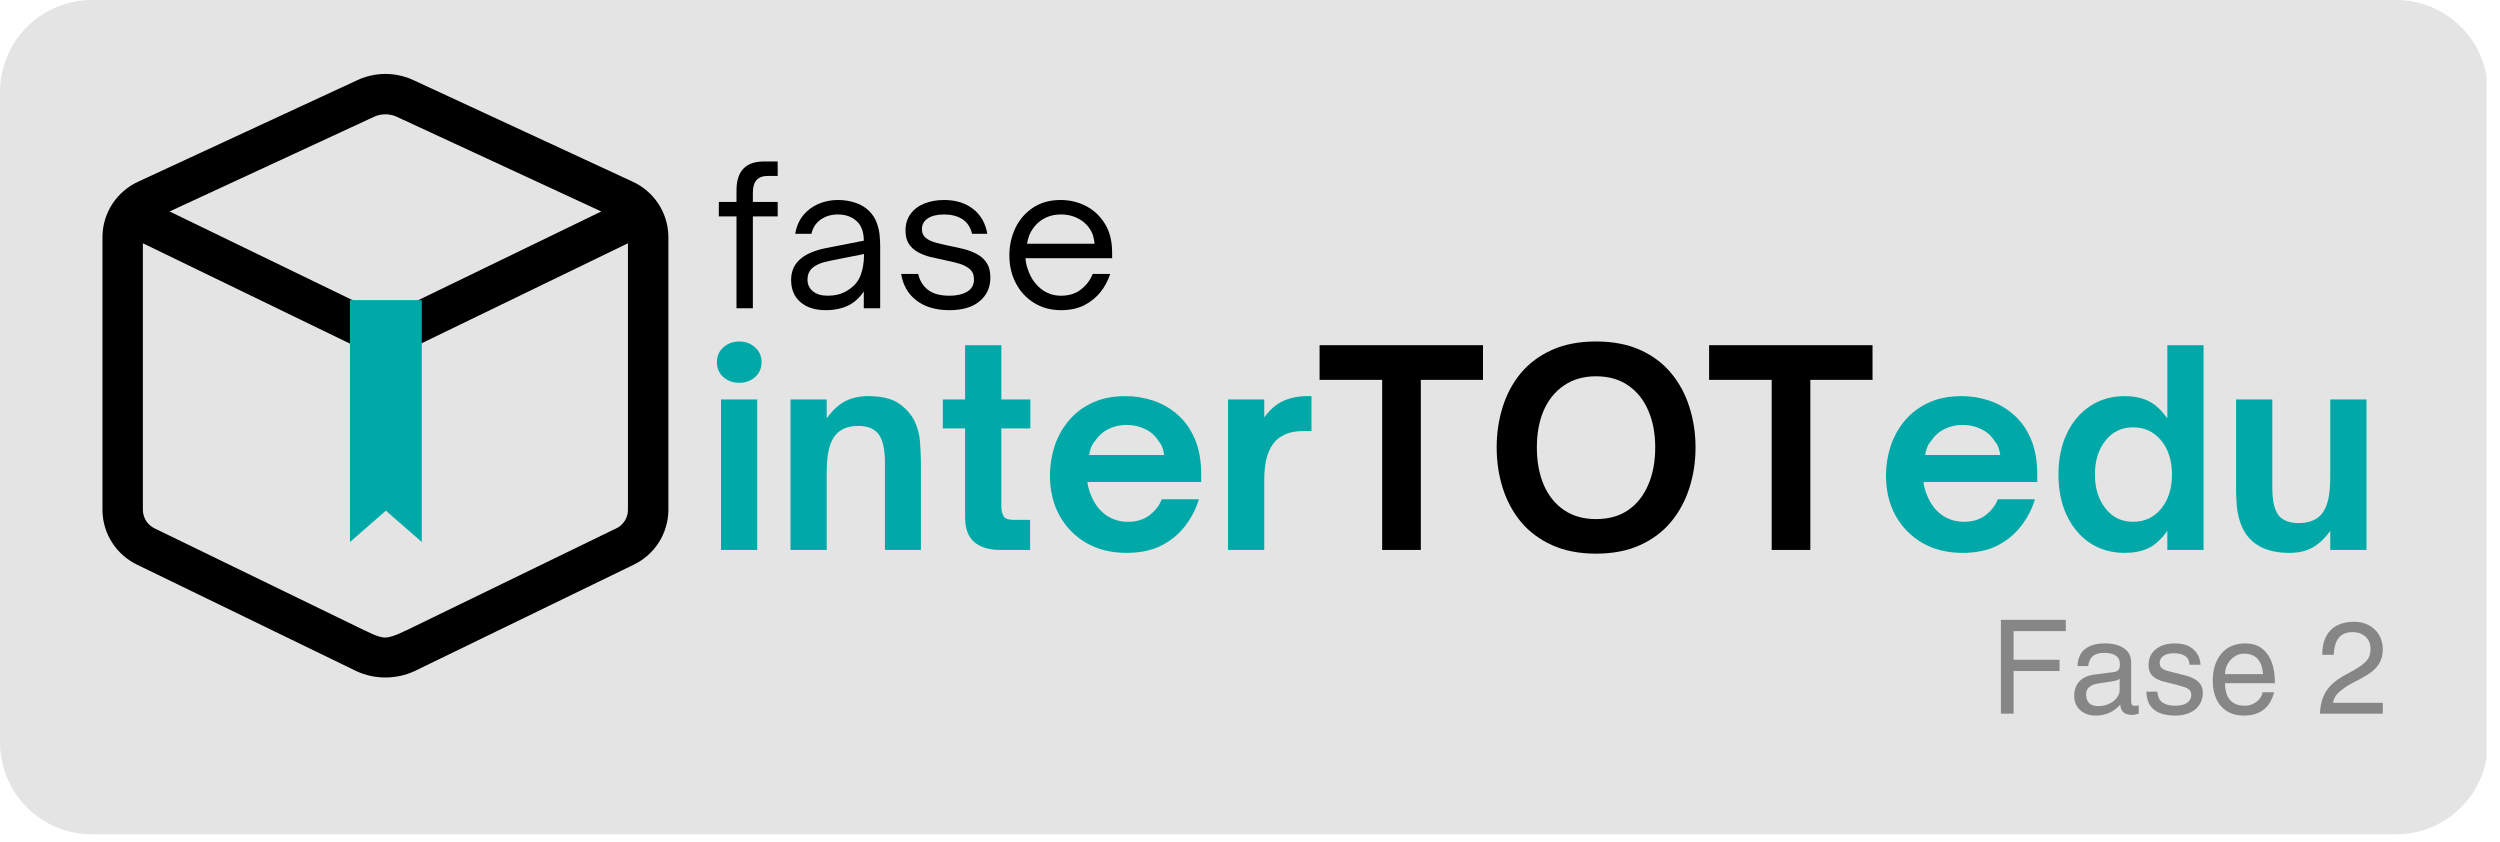 <?xml version="1.0" encoding="UTF-8"?> <svg xmlns="http://www.w3.org/2000/svg" xmlns:xlink="http://www.w3.org/1999/xlink" width="407" zoomAndPan="magnify" viewBox="0 0 305.25 102.75" height="137" preserveAspectRatio="xMidYMid meet" version="1.0"><defs><g></g><clipPath id="02f0c1275c"><path d="M 0 0 L 304 0 L 304 101.867 L 0 101.867 Z M 0 0 " clip-rule="nonzero"></path></clipPath><clipPath id="e8685c1bf8"><path d="M 11.223 0 L 292.559 0 C 295.535 0 298.387 1.184 300.492 3.289 C 302.598 5.395 303.781 8.246 303.781 11.223 L 303.781 90.648 C 303.781 93.621 302.598 96.477 300.492 98.582 C 298.387 100.688 295.535 101.867 292.559 101.867 L 11.223 101.867 C 8.246 101.867 5.391 100.688 3.285 98.582 C 1.184 96.477 0 93.621 0 90.648 L 0 11.223 C 0 8.246 1.184 5.395 3.285 3.289 C 5.391 1.184 8.246 0 11.223 0 Z M 11.223 0 " clip-rule="nonzero"></path></clipPath><clipPath id="253b866644"><path d="M 0 0 L 303.812 0 L 303.812 101.867 L 0 101.867 Z M 0 0 " clip-rule="nonzero"></path></clipPath><clipPath id="d279963e4e"><path d="M 11.223 0 L 292.559 0 C 295.535 0 298.387 1.184 300.492 3.289 C 302.598 5.395 303.781 8.246 303.781 11.223 L 303.781 90.648 C 303.781 93.621 302.598 96.477 300.492 98.582 C 298.387 100.688 295.535 101.867 292.559 101.867 L 11.223 101.867 C 8.246 101.867 5.391 100.688 3.285 98.582 C 1.184 96.477 0 93.621 0 90.648 L 0 11.223 C 0 8.246 1.184 5.395 3.285 3.289 C 5.391 1.184 8.246 0 11.223 0 Z M 11.223 0 " clip-rule="nonzero"></path></clipPath><clipPath id="4fbdb0587d"><rect x="0" width="304" y="0" height="102"></rect></clipPath><clipPath id="f6d9881527"><path d="M 0.145 5 L 8 5 L 8 24 L 0.145 24 Z M 0.145 5 " clip-rule="nonzero"></path></clipPath><clipPath id="d28da0a9eb"><rect x="0" width="51" y="0" height="30"></rect></clipPath><clipPath id="d6d9c65333"><path d="M 12.266 9 L 81.855 9 L 81.855 83 L 12.266 83 Z M 12.266 9 " clip-rule="nonzero"></path></clipPath><clipPath id="a822155623"><path d="M 42.723 36.645 L 51.629 36.645 L 51.629 66.18 L 42.723 66.18 Z M 42.723 36.645 " clip-rule="nonzero"></path></clipPath></defs><g clip-path="url(#02f0c1275c)"><g clip-path="url(#e8685c1bf8)"><g transform="matrix(1, 0, 0, 1, 0, -0)"><g clip-path="url(#4fbdb0587d)"><g clip-path="url(#253b866644)"><g clip-path="url(#d279963e4e)"><path fill="#e4e4e4" d="M 0 0 L 303.613 0 L 303.613 101.867 L 0 101.867 Z M 0 0 " fill-opacity="1" fill-rule="nonzero"></path></g></g></g></g></g></g><g transform="matrix(1, 0, 0, 1, 87, 14)"><g clip-path="url(#d28da0a9eb)"><g clip-path="url(#f6d9881527)"><g fill="#000000" fill-opacity="1"><g transform="translate(0.159, 23.638)"><g><path d="M 4.766 0 L 2.766 0 L 2.766 -11.219 L 0.609 -11.219 L 0.609 -12.984 L 2.766 -12.984 L 2.766 -14.391 C 2.766 -16.742 3.883 -17.922 6.125 -17.922 L 7.797 -17.922 L 7.797 -16.156 L 6.578 -16.156 C 5.367 -16.156 4.766 -15.484 4.766 -14.141 L 4.766 -12.984 L 7.797 -12.984 L 7.797 -11.219 L 4.766 -11.219 Z M 4.766 0 "></path></g></g></g></g><g fill="#000000" fill-opacity="1"><g transform="translate(8.47, 23.638)"><g><path d="M 5.359 0.234 C 4.055 0.234 3.023 -0.094 2.266 -0.75 C 1.504 -1.406 1.125 -2.305 1.125 -3.453 C 1.125 -4.578 1.547 -5.469 2.391 -6.125 C 3.078 -6.676 4.07 -7.082 5.375 -7.344 L 10 -8.25 C 10 -9.258 9.734 -10.031 9.203 -10.562 C 8.609 -11.156 7.812 -11.453 6.812 -11.453 C 6.008 -11.453 5.312 -11.238 4.719 -10.812 C 4.133 -10.395 3.766 -9.82 3.609 -9.094 L 1.625 -9.094 C 1.781 -10 2.109 -10.754 2.609 -11.359 C 3.117 -11.973 3.742 -12.438 4.484 -12.75 C 5.223 -13.062 6.004 -13.219 6.828 -13.219 C 7.586 -13.219 8.297 -13.109 8.953 -12.891 C 9.617 -12.672 10.18 -12.336 10.641 -11.891 C 11.086 -11.441 11.406 -10.941 11.594 -10.391 C 11.789 -9.848 11.906 -9.332 11.938 -8.844 C 11.977 -8.352 12 -7.957 12 -7.656 L 12 0 L 10 0 L 10 -2.047 C 9.551 -1.391 9.031 -0.879 8.438 -0.516 C 7.988 -0.254 7.508 -0.066 7 0.047 C 6.5 0.172 5.953 0.234 5.359 0.234 Z M 5.594 -1.531 C 6.383 -1.531 7.07 -1.676 7.656 -1.969 C 8.582 -2.457 9.207 -3.082 9.531 -3.844 C 9.863 -4.613 10.031 -5.539 10.031 -6.625 L 5.797 -5.781 C 4.828 -5.594 4.113 -5.285 3.656 -4.859 C 3.301 -4.504 3.125 -4.051 3.125 -3.5 C 3.125 -2.906 3.348 -2.426 3.797 -2.062 C 4.242 -1.707 4.844 -1.531 5.594 -1.531 Z M 5.594 -1.531 "></path></g></g></g><g fill="#000000" fill-opacity="1"><g transform="translate(22.018, 23.638)"><g><path d="M 6.906 0.234 C 5.25 0.234 3.906 -0.16 2.875 -0.953 C 1.852 -1.742 1.234 -2.82 1.016 -4.188 L 3.094 -4.188 C 3.27 -3.395 3.66 -2.754 4.266 -2.266 C 4.879 -1.773 5.766 -1.531 6.922 -1.531 C 7.805 -1.531 8.523 -1.695 9.078 -2.031 C 9.629 -2.363 9.906 -2.859 9.906 -3.516 C 9.906 -4.066 9.734 -4.488 9.391 -4.781 C 9.047 -5.082 8.594 -5.312 8.031 -5.469 C 7.477 -5.625 6.883 -5.766 6.25 -5.891 C 5.688 -6.004 5.125 -6.129 4.562 -6.266 C 4.008 -6.41 3.504 -6.609 3.047 -6.859 C 2.598 -7.109 2.234 -7.441 1.953 -7.859 C 1.68 -8.285 1.547 -8.828 1.547 -9.484 C 1.547 -10.297 1.754 -10.977 2.172 -11.531 C 2.586 -12.094 3.156 -12.516 3.875 -12.797 C 4.594 -13.078 5.391 -13.219 6.266 -13.219 C 7.68 -13.219 8.859 -12.852 9.797 -12.125 C 10.734 -11.395 11.312 -10.383 11.531 -9.094 L 9.672 -9.094 C 9.473 -9.914 9.07 -10.516 8.469 -10.891 C 7.863 -11.266 7.129 -11.453 6.266 -11.453 C 5.41 -11.453 4.742 -11.289 4.266 -10.969 C 3.785 -10.656 3.547 -10.219 3.547 -9.656 C 3.547 -9.195 3.707 -8.836 4.031 -8.578 C 4.352 -8.328 4.77 -8.133 5.281 -8 C 5.801 -7.863 6.359 -7.734 6.953 -7.609 C 7.535 -7.492 8.117 -7.363 8.703 -7.219 C 9.285 -7.07 9.816 -6.863 10.297 -6.594 C 10.785 -6.332 11.176 -5.973 11.469 -5.516 C 11.758 -5.066 11.906 -4.473 11.906 -3.734 C 11.906 -2.547 11.469 -1.586 10.594 -0.859 C 9.727 -0.129 8.5 0.234 6.906 0.234 Z M 6.906 0.234 "></path></g></g></g><g fill="#000000" fill-opacity="1"><g transform="translate(35.119, 23.638)"><g><path d="M 7.438 0.234 C 6.207 0.234 5.113 -0.055 4.156 -0.641 C 3.195 -1.234 2.453 -2.035 1.922 -3.047 C 1.391 -4.055 1.125 -5.191 1.125 -6.453 C 1.125 -7.629 1.363 -8.734 1.844 -9.766 C 2.332 -10.797 3.047 -11.629 3.984 -12.266 C 4.93 -12.898 6.066 -13.219 7.391 -13.219 C 8.492 -13.219 9.52 -12.973 10.469 -12.484 C 11.414 -12.004 12.188 -11.285 12.781 -10.328 C 13.375 -9.379 13.672 -8.207 13.672 -6.812 L 13.672 -6.109 L 3.094 -6.109 C 3.125 -5.648 3.211 -5.219 3.359 -4.812 C 3.68 -3.812 4.203 -3.016 4.922 -2.422 C 5.648 -1.828 6.484 -1.531 7.422 -1.531 C 8.41 -1.531 9.234 -1.789 9.891 -2.312 C 10.547 -2.832 11.016 -3.457 11.297 -4.188 L 13.438 -4.188 C 13.164 -3.363 12.766 -2.617 12.234 -1.953 C 11.703 -1.297 11.039 -0.766 10.25 -0.359 C 9.457 0.035 8.52 0.234 7.438 0.234 Z M 3.281 -7.875 L 11.531 -7.875 C 11.508 -8.094 11.473 -8.312 11.422 -8.531 C 11.379 -8.75 11.32 -8.953 11.25 -9.141 C 10.906 -9.891 10.391 -10.461 9.703 -10.859 C 9.023 -11.254 8.27 -11.453 7.438 -11.453 C 6.582 -11.453 5.828 -11.25 5.172 -10.844 C 4.523 -10.438 4.02 -9.867 3.656 -9.141 C 3.562 -8.93 3.484 -8.719 3.422 -8.5 C 3.359 -8.281 3.312 -8.07 3.281 -7.875 Z M 3.281 -7.875 "></path></g></g></g></g></g><g clip-path="url(#d6d9c65333)"><path fill="#000000" d="M 47.059 9.027 C 46.469 9.027 45.887 9.09 45.312 9.219 C 44.738 9.344 44.18 9.531 43.645 9.781 L 16.91 22.164 C 16.59 22.309 16.277 22.477 15.98 22.664 C 15.68 22.855 15.398 23.066 15.129 23.297 C 14.859 23.527 14.605 23.773 14.375 24.039 C 14.141 24.305 13.926 24.586 13.73 24.879 C 13.539 25.176 13.367 25.48 13.215 25.805 C 13.066 26.121 12.938 26.449 12.836 26.789 C 12.73 27.129 12.652 27.469 12.598 27.82 C 12.543 28.168 12.516 28.516 12.512 28.871 L 12.512 62.336 C 12.52 63.031 12.625 63.711 12.828 64.379 C 13.027 65.047 13.316 65.672 13.695 66.258 C 14.07 66.844 14.523 67.367 15.047 67.828 C 15.574 68.289 16.152 68.668 16.781 68.969 L 43.52 81.949 C 44.074 82.203 44.648 82.395 45.246 82.527 C 45.844 82.656 46.449 82.723 47.059 82.723 C 47.672 82.723 48.273 82.656 48.871 82.527 C 49.469 82.395 50.047 82.203 50.602 81.949 L 77.328 68.973 C 77.961 68.672 78.539 68.289 79.066 67.832 C 79.59 67.371 80.043 66.848 80.422 66.262 C 80.797 65.672 81.09 65.047 81.289 64.379 C 81.492 63.711 81.598 63.031 81.609 62.336 L 81.609 28.871 C 81.605 28.516 81.574 28.168 81.52 27.82 C 81.465 27.469 81.387 27.129 81.281 26.789 C 81.18 26.449 81.051 26.121 80.902 25.805 C 80.754 25.48 80.578 25.176 80.387 24.879 C 80.191 24.586 79.98 24.305 79.746 24.039 C 79.512 23.773 79.262 23.527 78.992 23.297 C 78.723 23.066 78.438 22.855 78.137 22.664 C 77.84 22.477 77.531 22.309 77.207 22.164 L 50.473 9.781 C 49.938 9.531 49.383 9.344 48.809 9.219 C 48.23 9.09 47.648 9.027 47.059 9.027 Z M 47.059 13.957 C 47.523 13.957 47.969 14.047 48.391 14.234 L 73.414 25.82 L 47.059 38.594 L 20.707 25.82 L 45.727 14.234 C 46.152 14.047 46.598 13.957 47.059 13.957 Z M 17.445 29.703 L 44.59 42.859 L 47.062 62.258 L 47.105 62.324 L 49.527 42.859 L 76.672 29.703 L 76.672 62.336 C 76.664 62.57 76.625 62.801 76.551 63.023 C 76.477 63.25 76.375 63.461 76.242 63.656 C 76.109 63.852 75.949 64.027 75.77 64.18 C 75.59 64.332 75.387 64.457 75.172 64.555 L 75.172 64.547 L 49.527 77.008 L 49.527 76.988 C 49.527 76.988 47.926 77.855 47.008 77.848 C 46.121 77.84 44.59 76.988 44.59 76.988 L 44.59 77.008 L 18.941 64.547 C 18.727 64.449 18.527 64.328 18.348 64.176 C 18.168 64.023 18.008 63.852 17.879 63.656 C 17.746 63.461 17.645 63.25 17.57 63.027 C 17.496 62.805 17.457 62.574 17.445 62.34 Z M 17.445 29.703 " fill-opacity="1" fill-rule="nonzero"></path></g><g clip-path="url(#a822155623)"><path fill="#00a8a8" d="M 42.73 22.121 L 47.117 25.945 L 51.5 22.121 C 51.5 36.809 51.5 51.492 51.5 66.18 L 47.117 62.352 L 42.73 66.18 C 42.73 51.492 42.73 36.809 42.73 22.121 " fill-opacity="1" fill-rule="evenodd"></path></g><g fill="#00a8a8" fill-opacity="1"><g transform="translate(86.035, 67.148)"><g><path d="M 4.234 -20.406 C 3.484 -20.406 2.836 -20.633 2.297 -21.094 C 1.766 -21.562 1.5 -22.176 1.5 -22.938 C 1.5 -23.676 1.766 -24.281 2.297 -24.75 C 2.836 -25.219 3.484 -25.453 4.234 -25.453 C 4.973 -25.453 5.609 -25.219 6.141 -24.75 C 6.68 -24.281 6.953 -23.676 6.953 -22.938 C 6.953 -22.176 6.68 -21.562 6.141 -21.094 C 5.609 -20.633 4.973 -20.406 4.234 -20.406 Z M 6.422 0 L 2 0 L 2 -18.375 L 6.422 -18.375 Z M 6.422 0 "></path></g></g></g><g fill="#00a8a8" fill-opacity="1"><g transform="translate(94.519, 67.148)"><g><path d="M 6.422 0 L 2 0 L 2 -18.375 L 6.422 -18.375 L 6.422 -16.062 C 7.16 -17.082 7.93 -17.789 8.734 -18.188 C 9.547 -18.582 10.445 -18.781 11.438 -18.781 C 13.113 -18.781 14.383 -18.477 15.25 -17.875 C 16.113 -17.27 16.754 -16.539 17.172 -15.688 C 17.535 -14.883 17.75 -14.062 17.812 -13.219 C 17.883 -12.375 17.922 -11.492 17.922 -10.578 L 17.922 0 L 13.531 0 L 13.531 -10.656 C 13.531 -11.594 13.453 -12.348 13.297 -12.922 C 13.148 -13.504 12.922 -13.969 12.609 -14.312 C 12.086 -14.863 11.312 -15.141 10.281 -15.141 C 9.039 -15.141 8.113 -14.77 7.5 -14.031 C 7.133 -13.594 6.863 -13.008 6.688 -12.281 C 6.508 -11.562 6.422 -10.594 6.422 -9.375 Z M 6.422 0 "></path></g></g></g><g fill="#00a8a8" fill-opacity="1"><g transform="translate(114.369, 67.148)"><g><path d="M 11.406 0 L 7.766 0 C 6.41 0 5.352 -0.316 4.594 -0.953 C 3.844 -1.586 3.469 -2.613 3.469 -4.031 L 3.469 -14.844 L 0.75 -14.844 L 0.75 -18.375 L 3.469 -18.375 L 3.469 -25 L 7.891 -25 L 7.891 -18.375 L 11.438 -18.375 L 11.438 -14.844 L 7.891 -14.844 L 7.891 -5.375 C 7.891 -4.895 7.973 -4.488 8.141 -4.156 C 8.305 -3.832 8.727 -3.672 9.406 -3.672 L 11.406 -3.672 Z M 11.406 0 "></path></g></g></g><g fill="#00a8a8" fill-opacity="1"><g transform="translate(126.947, 67.148)"><g><path d="M 10.609 0.359 C 8.734 0.359 7.094 -0.047 5.688 -0.859 C 4.281 -1.68 3.188 -2.801 2.406 -4.219 C 1.633 -5.645 1.25 -7.266 1.25 -9.078 C 1.25 -10.273 1.43 -11.453 1.797 -12.609 C 2.172 -13.766 2.738 -14.805 3.5 -15.734 C 4.27 -16.672 5.234 -17.41 6.391 -17.953 C 7.547 -18.504 8.91 -18.781 10.484 -18.781 C 11.66 -18.781 12.801 -18.594 13.906 -18.219 C 15.008 -17.844 16 -17.266 16.875 -16.484 C 17.75 -15.711 18.441 -14.727 18.953 -13.531 C 19.461 -12.332 19.719 -10.898 19.719 -9.234 L 19.719 -8.297 L 5.828 -8.297 C 5.867 -7.898 5.957 -7.508 6.094 -7.125 C 6.227 -6.738 6.367 -6.406 6.516 -6.125 C 6.953 -5.27 7.535 -4.609 8.266 -4.141 C 9.004 -3.672 9.844 -3.438 10.781 -3.438 C 11.832 -3.438 12.711 -3.707 13.422 -4.25 C 14.129 -4.801 14.625 -5.445 14.906 -6.188 L 19.438 -6.188 C 19.082 -5.008 18.52 -3.922 17.75 -2.922 C 16.988 -1.93 16.02 -1.133 14.844 -0.531 C 13.664 0.062 12.254 0.359 10.609 0.359 Z M 6.031 -11.594 L 15.203 -11.594 C 15.18 -11.832 15.117 -12.102 15.016 -12.406 C 14.922 -12.719 14.754 -13.016 14.516 -13.297 C 14.098 -13.953 13.547 -14.441 12.859 -14.766 C 12.172 -15.098 11.422 -15.266 10.609 -15.266 C 9.805 -15.266 9.07 -15.098 8.406 -14.766 C 7.738 -14.441 7.188 -13.953 6.75 -13.297 C 6.508 -13.016 6.336 -12.719 6.234 -12.406 C 6.141 -12.102 6.07 -11.832 6.031 -11.594 Z M 6.031 -11.594 "></path></g></g></g><g fill="#00a8a8" fill-opacity="1"><g transform="translate(147.943, 67.148)"><g><path d="M 6.422 0 L 2 0 L 2 -18.375 L 6.422 -18.375 L 6.422 -16.188 C 7.117 -17.145 7.898 -17.816 8.766 -18.203 C 9.629 -18.586 10.598 -18.781 11.672 -18.781 L 12.188 -18.781 L 12.188 -14.516 L 11.172 -14.516 C 10.43 -14.516 9.789 -14.414 9.25 -14.219 C 8.719 -14.02 8.266 -13.75 7.891 -13.406 C 7.41 -12.926 7.047 -12.297 6.797 -11.516 C 6.547 -10.742 6.422 -9.742 6.422 -8.516 Z M 6.422 0 "></path></g></g></g><g fill="#000000" fill-opacity="1"><g transform="translate(160.793, 67.148)"><g><path d="M 12.688 0 L 7.969 0 L 7.969 -20.766 L 0.328 -20.766 L 0.328 -25 L 20.281 -25 L 20.281 -20.766 L 12.688 -20.766 Z M 12.688 0 "></path></g></g></g><g fill="#000000" fill-opacity="1"><g transform="translate(181.462, 67.148)"><g><path d="M 13.406 0.453 C 11.352 0.453 9.562 0.102 8.031 -0.594 C 6.5 -1.289 5.234 -2.238 4.234 -3.438 C 3.242 -4.645 2.504 -6.023 2.016 -7.578 C 1.523 -9.141 1.281 -10.785 1.281 -12.516 C 1.281 -14.242 1.523 -15.891 2.016 -17.453 C 2.504 -19.016 3.242 -20.395 4.234 -21.594 C 5.234 -22.789 6.5 -23.734 8.031 -24.422 C 9.562 -25.109 11.352 -25.453 13.406 -25.453 C 15.477 -25.453 17.273 -25.109 18.797 -24.422 C 20.328 -23.734 21.586 -22.789 22.578 -21.594 C 23.578 -20.395 24.32 -19.016 24.812 -17.453 C 25.312 -15.891 25.562 -14.242 25.562 -12.516 C 25.562 -10.785 25.312 -9.141 24.812 -7.578 C 24.32 -6.023 23.578 -4.645 22.578 -3.438 C 21.586 -2.238 20.328 -1.289 18.797 -0.594 C 17.273 0.102 15.477 0.453 13.406 0.453 Z M 13.406 -3.766 C 14.957 -3.766 16.266 -4.129 17.328 -4.859 C 18.398 -5.598 19.219 -6.625 19.781 -7.938 C 20.352 -9.258 20.641 -10.785 20.641 -12.516 C 20.641 -14.242 20.352 -15.754 19.781 -17.047 C 19.219 -18.348 18.398 -19.363 17.328 -20.094 C 16.266 -20.832 14.957 -21.203 13.406 -21.203 C 11.895 -21.203 10.598 -20.832 9.516 -20.094 C 8.43 -19.363 7.602 -18.348 7.031 -17.047 C 6.469 -15.754 6.188 -14.242 6.188 -12.516 C 6.188 -10.785 6.469 -9.258 7.031 -7.938 C 7.602 -6.625 8.43 -5.598 9.516 -4.859 C 10.598 -4.129 11.895 -3.766 13.406 -3.766 Z M 13.406 -3.766 "></path></g></g></g><g fill="#000000" fill-opacity="1"><g transform="translate(208.354, 67.148)"><g><path d="M 12.688 0 L 7.969 0 L 7.969 -20.766 L 0.328 -20.766 L 0.328 -25 L 20.281 -25 L 20.281 -20.766 L 12.688 -20.766 Z M 12.688 0 "></path></g></g></g><g fill="#00a8a8" fill-opacity="1"><g transform="translate(229.028, 67.148)"><g><path d="M 10.609 0.359 C 8.734 0.359 7.094 -0.047 5.688 -0.859 C 4.281 -1.68 3.188 -2.801 2.406 -4.219 C 1.633 -5.645 1.25 -7.266 1.25 -9.078 C 1.25 -10.273 1.43 -11.453 1.797 -12.609 C 2.172 -13.766 2.738 -14.805 3.5 -15.734 C 4.27 -16.672 5.234 -17.41 6.391 -17.953 C 7.547 -18.504 8.91 -18.781 10.484 -18.781 C 11.66 -18.781 12.801 -18.594 13.906 -18.219 C 15.008 -17.844 16 -17.266 16.875 -16.484 C 17.75 -15.711 18.441 -14.727 18.953 -13.531 C 19.461 -12.332 19.719 -10.898 19.719 -9.234 L 19.719 -8.297 L 5.828 -8.297 C 5.867 -7.898 5.957 -7.508 6.094 -7.125 C 6.227 -6.738 6.367 -6.406 6.516 -6.125 C 6.953 -5.27 7.535 -4.609 8.266 -4.141 C 9.004 -3.672 9.844 -3.438 10.781 -3.438 C 11.832 -3.438 12.711 -3.707 13.422 -4.25 C 14.129 -4.801 14.625 -5.445 14.906 -6.188 L 19.438 -6.188 C 19.082 -5.008 18.52 -3.922 17.75 -2.922 C 16.988 -1.93 16.02 -1.133 14.844 -0.531 C 13.664 0.062 12.254 0.359 10.609 0.359 Z M 6.031 -11.594 L 15.203 -11.594 C 15.18 -11.832 15.117 -12.102 15.016 -12.406 C 14.922 -12.719 14.754 -13.016 14.516 -13.297 C 14.098 -13.953 13.547 -14.441 12.859 -14.766 C 12.172 -15.098 11.422 -15.266 10.609 -15.266 C 9.805 -15.266 9.07 -15.098 8.406 -14.766 C 7.738 -14.441 7.188 -13.953 6.75 -13.297 C 6.508 -13.016 6.336 -12.719 6.234 -12.406 C 6.141 -12.102 6.07 -11.832 6.031 -11.594 Z M 6.031 -11.594 "></path></g></g></g><g fill="#00a8a8" fill-opacity="1"><g transform="translate(250.024, 67.148)"><g><path d="M 9.406 0.359 C 7.812 0.359 6.398 -0.039 5.172 -0.844 C 3.953 -1.656 3.004 -2.781 2.328 -4.219 C 1.648 -5.664 1.312 -7.328 1.312 -9.203 C 1.312 -11.086 1.648 -12.75 2.328 -14.188 C 3.004 -15.625 3.953 -16.75 5.172 -17.562 C 6.398 -18.375 7.812 -18.781 9.406 -18.781 C 10.5 -18.781 11.453 -18.586 12.266 -18.203 C 13.086 -17.816 13.867 -17.102 14.609 -16.062 L 14.609 -25 L 19.031 -25 L 19.031 0 L 14.609 0 L 14.609 -2.328 C 13.867 -1.297 13.086 -0.586 12.266 -0.203 C 11.453 0.172 10.5 0.359 9.406 0.359 Z M 10.422 -3.438 C 11.836 -3.438 12.984 -3.973 13.859 -5.047 C 14.734 -6.117 15.172 -7.504 15.172 -9.203 C 15.172 -10.91 14.734 -12.297 13.859 -13.359 C 12.984 -14.43 11.836 -14.969 10.422 -14.969 C 9.023 -14.969 7.898 -14.426 7.047 -13.344 C 6.191 -12.27 5.766 -10.891 5.766 -9.203 C 5.766 -7.547 6.191 -6.172 7.047 -5.078 C 7.898 -3.984 9.023 -3.438 10.422 -3.438 Z M 10.422 -3.438 "></path></g></g></g><g fill="#00a8a8" fill-opacity="1"><g transform="translate(271.119, 67.148)"><g><path d="M 8.422 0.359 C 5.578 0.359 3.664 -0.656 2.688 -2.688 C 2.406 -3.301 2.203 -3.973 2.078 -4.703 C 1.961 -5.43 1.906 -6.461 1.906 -7.797 L 1.906 -18.375 L 6.328 -18.375 L 6.328 -7.766 C 6.328 -6.828 6.395 -6.066 6.531 -5.484 C 6.676 -4.91 6.898 -4.445 7.203 -4.094 C 7.734 -3.551 8.508 -3.281 9.531 -3.281 C 10.801 -3.281 11.742 -3.648 12.359 -4.391 C 12.723 -4.828 12.988 -5.41 13.156 -6.141 C 13.32 -6.867 13.406 -7.836 13.406 -9.047 L 13.406 -18.375 L 17.828 -18.375 L 17.828 0 L 13.406 0 L 13.406 -2.328 C 12.727 -1.391 12 -0.707 11.219 -0.281 C 10.445 0.145 9.516 0.359 8.422 0.359 Z M 8.422 0.359 "></path></g></g></g><g fill="#868686" fill-opacity="1"><g transform="translate(242.936, 87.137)"><g><path d="M 2.922 -10.078 L 2.922 -6.578 L 8.531 -6.578 L 8.531 -5.203 L 2.922 -5.203 L 2.922 0 L 1.375 0 L 1.375 -11.453 L 9.297 -11.453 L 9.297 -10.078 Z M 2.922 -10.078 "></path></g></g></g><g fill="#868686" fill-opacity="1"><g transform="translate(252.685, 87.137)"><g><path d="M 8 -0.953 C 8.145 -0.953 8.297 -0.973 8.453 -1.016 L 8.453 0 C 8.129 0.102 7.867 0.156 7.672 0.156 C 7.211 0.156 6.859 0.055 6.609 -0.141 C 6.359 -0.336 6.223 -0.66 6.203 -1.109 C 5.41 -0.211 4.41 0.234 3.203 0.234 C 2.43 0.234 1.801 0.016 1.312 -0.422 C 0.82 -0.867 0.578 -1.453 0.578 -2.172 C 0.578 -2.891 0.785 -3.477 1.203 -3.938 C 1.629 -4.395 2.258 -4.676 3.094 -4.781 L 5.422 -5.078 C 5.68 -5.109 5.867 -5.195 5.984 -5.344 C 6.098 -5.488 6.156 -5.723 6.156 -6.047 C 6.156 -6.961 5.504 -7.422 4.203 -7.422 C 3.617 -7.422 3.172 -7.289 2.859 -7.031 C 2.547 -6.781 2.352 -6.375 2.281 -5.812 L 0.984 -5.812 C 1.004 -6.695 1.297 -7.379 1.859 -7.859 C 2.43 -8.336 3.266 -8.578 4.359 -8.578 C 5.297 -8.578 6.055 -8.379 6.641 -7.984 C 7.234 -7.598 7.531 -7.016 7.531 -6.234 L 7.531 -1.422 C 7.531 -1.285 7.566 -1.172 7.641 -1.078 C 7.711 -0.992 7.832 -0.953 8 -0.953 Z M 6.125 -2.891 L 6.125 -4.266 C 6 -4.148 5.797 -4.062 5.516 -4 C 5.234 -3.938 4.598 -3.836 3.609 -3.703 C 3.098 -3.629 2.707 -3.484 2.438 -3.266 C 2.164 -3.055 2.031 -2.754 2.031 -2.359 C 2.031 -1.398 2.535 -0.922 3.547 -0.922 C 3.984 -0.922 4.398 -1.008 4.797 -1.188 C 5.191 -1.363 5.508 -1.602 5.75 -1.906 C 6 -2.207 6.125 -2.535 6.125 -2.891 Z M 6.125 -2.891 "></path></g></g></g><g fill="#868686" fill-opacity="1"><g transform="translate(261.557, 87.137)"><g><path d="M 7.125 -5.969 L 5.781 -5.969 C 5.781 -6.426 5.613 -6.773 5.281 -7.016 C 4.945 -7.254 4.469 -7.375 3.844 -7.375 C 3.332 -7.375 2.922 -7.27 2.609 -7.062 C 2.297 -6.852 2.141 -6.562 2.141 -6.188 C 2.141 -5.906 2.234 -5.688 2.422 -5.531 C 2.609 -5.375 2.973 -5.234 3.516 -5.109 L 5.125 -4.703 C 5.926 -4.504 6.504 -4.234 6.859 -3.891 C 7.223 -3.547 7.406 -3.086 7.406 -2.516 C 7.406 -1.973 7.266 -1.492 6.984 -1.078 C 6.711 -0.66 6.32 -0.336 5.812 -0.109 C 5.312 0.117 4.734 0.234 4.078 0.234 C 1.742 0.234 0.555 -0.738 0.516 -2.688 L 1.859 -2.688 C 1.898 -2.07 2.109 -1.629 2.484 -1.359 C 2.859 -1.098 3.383 -0.969 4.062 -0.969 C 4.656 -0.969 5.125 -1.082 5.469 -1.312 C 5.82 -1.551 6 -1.875 6 -2.281 C 6 -2.551 5.922 -2.758 5.766 -2.906 C 5.609 -3.051 5.422 -3.16 5.203 -3.234 C 4.984 -3.305 4.664 -3.398 4.25 -3.516 L 2.797 -3.875 C 2.16 -4.02 1.664 -4.25 1.312 -4.562 C 0.957 -4.883 0.781 -5.336 0.781 -5.922 C 0.781 -6.734 1.07 -7.379 1.656 -7.859 C 2.238 -8.336 3.016 -8.578 3.984 -8.578 C 4.961 -8.578 5.719 -8.336 6.25 -7.859 C 6.789 -7.379 7.082 -6.75 7.125 -5.969 Z M 7.125 -5.969 "></path></g></g></g><g fill="#868686" fill-opacity="1"><g transform="translate(269.536, 87.137)"><g><path d="M 4.562 -0.969 C 4.926 -0.969 5.266 -1.047 5.578 -1.203 C 5.898 -1.359 6.16 -1.562 6.359 -1.812 C 6.566 -2.07 6.688 -2.336 6.719 -2.609 L 8.125 -2.609 C 7.914 -1.723 7.504 -1.023 6.891 -0.516 C 6.273 -0.016 5.461 0.234 4.453 0.234 C 3.641 0.234 2.945 0.055 2.375 -0.297 C 1.801 -0.66 1.367 -1.16 1.078 -1.797 C 0.785 -2.43 0.641 -3.148 0.641 -3.953 C 0.641 -5.367 0.988 -6.492 1.688 -7.328 C 2.383 -8.16 3.367 -8.578 4.641 -8.578 C 5.785 -8.578 6.672 -8.148 7.297 -7.297 C 7.922 -6.453 8.234 -5.258 8.234 -3.719 L 2.141 -3.719 C 2.141 -2.82 2.344 -2.141 2.75 -1.672 C 3.156 -1.203 3.758 -0.969 4.562 -0.969 Z M 4.453 -7.328 C 4.047 -7.328 3.664 -7.211 3.312 -6.984 C 2.969 -6.766 2.688 -6.461 2.469 -6.078 C 2.25 -5.691 2.141 -5.273 2.141 -4.828 L 6.781 -4.828 C 6.656 -6.492 5.879 -7.328 4.453 -7.328 Z M 4.453 -7.328 "></path></g></g></g><g fill="#868686" fill-opacity="1"><g transform="translate(278.408, 87.137)"><g></g></g></g><g fill="#868686" fill-opacity="1"><g transform="translate(282.844, 87.137)"><g><path d="M 5.031 -4.078 C 4.188 -3.66 3.551 -3.281 3.125 -2.938 C 2.695 -2.594 2.422 -2.312 2.297 -2.094 C 2.172 -1.875 2.07 -1.617 2 -1.328 L 8.094 -1.328 L 8.094 0 L 0.422 0 C 0.453 -0.801 0.586 -1.488 0.828 -2.062 C 1.066 -2.645 1.426 -3.16 1.906 -3.609 C 2.383 -4.055 3.023 -4.488 3.828 -4.906 C 4.66 -5.344 5.27 -5.719 5.656 -6.031 C 6.039 -6.344 6.289 -6.633 6.406 -6.906 C 6.531 -7.188 6.594 -7.535 6.594 -7.953 C 6.594 -8.547 6.391 -9.023 5.984 -9.391 C 5.586 -9.766 5.051 -9.953 4.375 -9.953 C 2.926 -9.953 2.172 -9.031 2.109 -7.188 L 0.703 -7.188 C 0.703 -8.488 1.035 -9.484 1.703 -10.172 C 2.379 -10.867 3.348 -11.219 4.609 -11.219 C 5.254 -11.219 5.836 -11.082 6.359 -10.812 C 6.891 -10.539 7.312 -10.148 7.625 -9.641 C 7.938 -9.129 8.094 -8.535 8.094 -7.859 C 8.094 -7.242 7.973 -6.711 7.734 -6.266 C 7.492 -5.816 7.156 -5.426 6.719 -5.094 C 6.281 -4.77 5.719 -4.43 5.031 -4.078 Z M 5.031 -4.078 "></path></g></g></g></svg> 